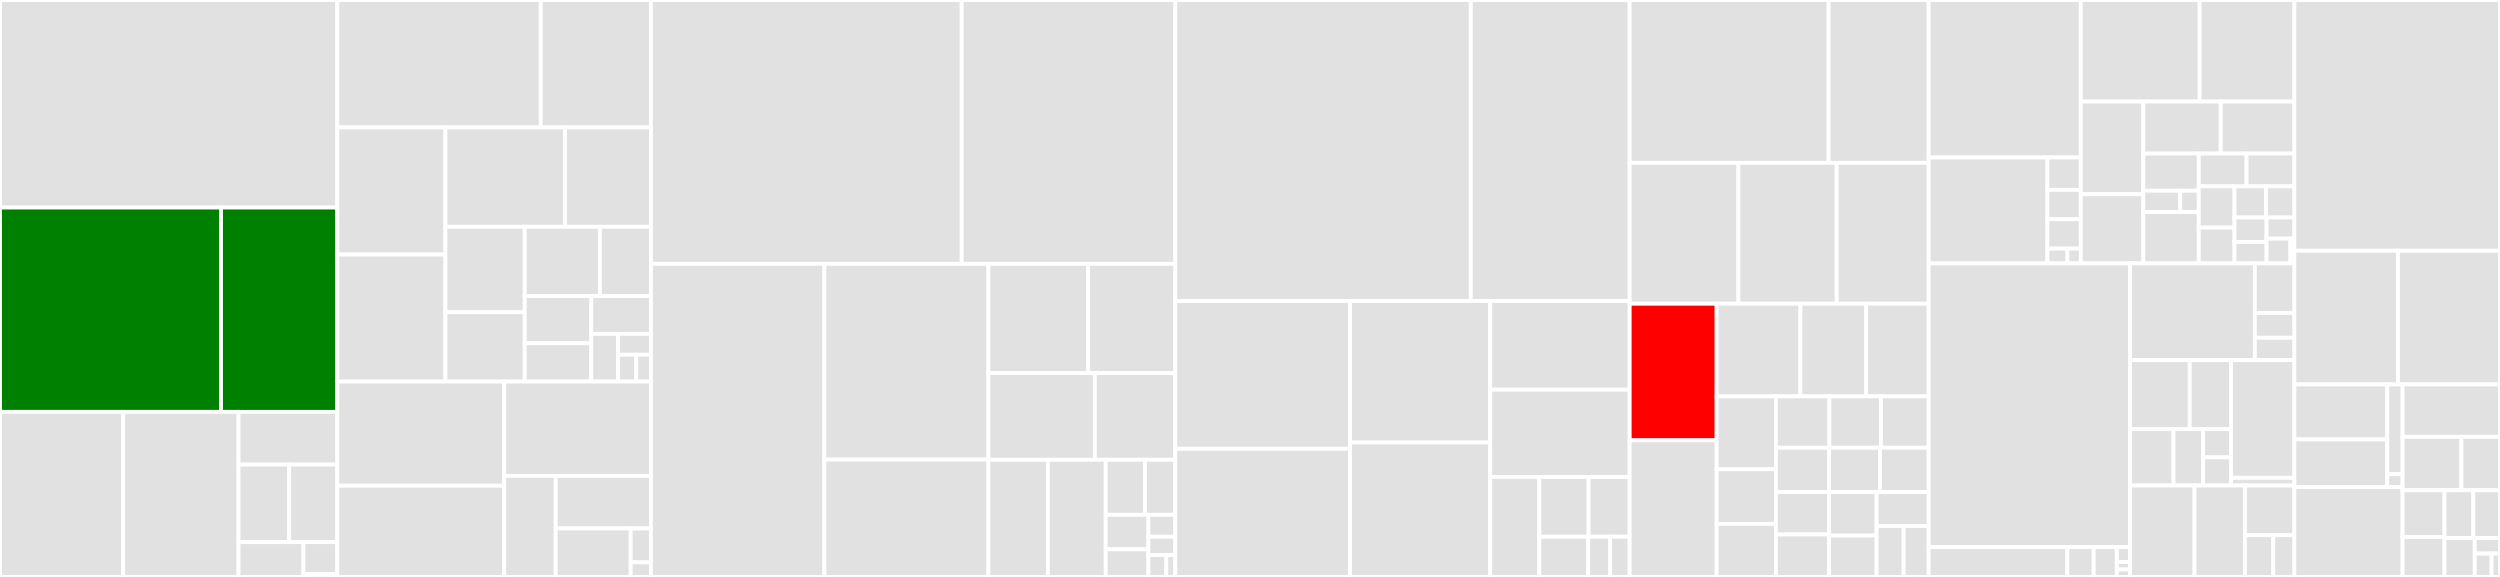 <svg baseProfile="full" width="650" height="150" viewBox="0 0 650 150" version="1.1"
xmlns="http://www.w3.org/2000/svg" xmlns:ev="http://www.w3.org/2001/xml-events"
xmlns:xlink="http://www.w3.org/1999/xlink">

<rect x="0" y="0" width="650" height="150" fill="#333333" stroke="none"/>

<style>rect.s{mask:url(#mask);}</style>
<defs>
  <pattern id="white" width="4" height="4" patternUnits="userSpaceOnUse" patternTransform="rotate(45)">
    <rect width="2" height="2" transform="translate(0,0)" fill="white"></rect>
  </pattern>
  <mask id="mask">
    <rect x="0" y="0" width="100%" height="100%" fill="url(#white)"></rect>
  </mask>
</defs>

<rect x="0" y="0" width="87.699" height="53.961" fill="#e1e1e1" stroke="white" stroke-width="1" class=" tooltipped" data-content="http/src/main/scala/org/broadinstitute/dsde/workbench/leonardo/http/service/LeoAppServiceInterp.scala"><title>http/src/main/scala/org/broadinstitute/dsde/workbench/leonardo/http/service/LeoAppServiceInterp.scala</title></rect>
<rect x="0" y="53.961" width="57.467" height="53.128" fill="green" stroke="white" stroke-width="1" class=" tooltipped" data-content="http/src/main/scala/org/broadinstitute/dsde/workbench/leonardo/http/service/RuntimeServiceInterp.scala"><title>http/src/main/scala/org/broadinstitute/dsde/workbench/leonardo/http/service/RuntimeServiceInterp.scala</title></rect>
<rect x="57.467" y="53.961" width="30.232" height="53.128" fill="green" stroke="white" stroke-width="1" class=" tooltipped" data-content="http/src/main/scala/org/broadinstitute/dsde/workbench/leonardo/http/service/RuntimeV2ServiceInterp.scala"><title>http/src/main/scala/org/broadinstitute/dsde/workbench/leonardo/http/service/RuntimeV2ServiceInterp.scala</title></rect>
<rect x="0" y="107.089" width="32.017" height="42.911" fill="#e1e1e1" stroke="white" stroke-width="1" class=" tooltipped" data-content="http/src/main/scala/org/broadinstitute/dsde/workbench/leonardo/http/service/ProxyService.scala"><title>http/src/main/scala/org/broadinstitute/dsde/workbench/leonardo/http/service/ProxyService.scala</title></rect>
<rect x="32.017" y="107.089" width="30.006" height="42.911" fill="#e1e1e1" stroke="white" stroke-width="1" class=" tooltipped" data-content="http/src/main/scala/org/broadinstitute/dsde/workbench/leonardo/http/service/DiskServiceInterp.scala"><title>http/src/main/scala/org/broadinstitute/dsde/workbench/leonardo/http/service/DiskServiceInterp.scala</title></rect>
<rect x="62.024" y="107.089" width="25.676" height="13.701" fill="#e1e1e1" stroke="white" stroke-width="1" class=" tooltipped" data-content="http/src/main/scala/org/broadinstitute/dsde/workbench/leonardo/http/service/DiskV2ServiceInterp.scala"><title>http/src/main/scala/org/broadinstitute/dsde/workbench/leonardo/http/service/DiskV2ServiceInterp.scala</title></rect>
<rect x="62.024" y="120.789" width="13.167" height="20.163" fill="#e1e1e1" stroke="white" stroke-width="1" class=" tooltipped" data-content="http/src/main/scala/org/broadinstitute/dsde/workbench/leonardo/http/service/AdminServiceInterp.scala"><title>http/src/main/scala/org/broadinstitute/dsde/workbench/leonardo/http/service/AdminServiceInterp.scala</title></rect>
<rect x="75.19" y="120.789" width="12.509" height="20.163" fill="#e1e1e1" stroke="white" stroke-width="1" class=" tooltipped" data-content="http/src/main/scala/org/broadinstitute/dsde/workbench/leonardo/http/service/package.scala"><title>http/src/main/scala/org/broadinstitute/dsde/workbench/leonardo/http/service/package.scala</title></rect>
<rect x="62.024" y="140.952" width="16.873" height="9.048" fill="#e1e1e1" stroke="white" stroke-width="1" class=" tooltipped" data-content="http/src/main/scala/org/broadinstitute/dsde/workbench/leonardo/http/service/StatusService.scala"><title>http/src/main/scala/org/broadinstitute/dsde/workbench/leonardo/http/service/StatusService.scala</title></rect>
<rect x="78.896" y="140.952" width="8.803" height="8.294" fill="#e1e1e1" stroke="white" stroke-width="1" class=" tooltipped" data-content="http/src/main/scala/org/broadinstitute/dsde/workbench/leonardo/http/service/ResourcesServiceInterp.scala"><title>http/src/main/scala/org/broadinstitute/dsde/workbench/leonardo/http/service/ResourcesServiceInterp.scala</title></rect>
<rect x="78.896" y="149.246" width="8.803" height="0.754" fill="#e1e1e1" stroke="white" stroke-width="1" class=" tooltipped" data-content="http/src/main/scala/org/broadinstitute/dsde/workbench/leonardo/http/service/RuntimeService.scala"><title>http/src/main/scala/org/broadinstitute/dsde/workbench/leonardo/http/service/RuntimeService.scala</title></rect>
<rect x="87.699" y="0" width="52.896" height="33.125" fill="#e1e1e1" stroke="white" stroke-width="1" class=" tooltipped" data-content="http/src/main/scala/org/broadinstitute/dsde/workbench/leonardo/http/api/RuntimeRoutes.scala"><title>http/src/main/scala/org/broadinstitute/dsde/workbench/leonardo/http/api/RuntimeRoutes.scala</title></rect>
<rect x="140.596" y="0" width="28.652" height="33.125" fill="#e1e1e1" stroke="white" stroke-width="1" class=" tooltipped" data-content="http/src/main/scala/org/broadinstitute/dsde/workbench/leonardo/http/api/RuntimeV2Routes.scala"><title>http/src/main/scala/org/broadinstitute/dsde/workbench/leonardo/http/api/RuntimeV2Routes.scala</title></rect>
<rect x="87.699" y="33.125" width="28.12" height="33.044" fill="#e1e1e1" stroke="white" stroke-width="1" class=" tooltipped" data-content="http/src/main/scala/org/broadinstitute/dsde/workbench/leonardo/http/api/DiskRoutes.scala"><title>http/src/main/scala/org/broadinstitute/dsde/workbench/leonardo/http/api/DiskRoutes.scala</title></rect>
<rect x="87.699" y="66.169" width="28.12" height="33.044" fill="#e1e1e1" stroke="white" stroke-width="1" class=" tooltipped" data-content="http/src/main/scala/org/broadinstitute/dsde/workbench/leonardo/http/api/AppV2Routes.scala"><title>http/src/main/scala/org/broadinstitute/dsde/workbench/leonardo/http/api/AppV2Routes.scala</title></rect>
<rect x="115.819" y="33.125" width="31.081" height="25.839" fill="#e1e1e1" stroke="white" stroke-width="1" class=" tooltipped" data-content="http/src/main/scala/org/broadinstitute/dsde/workbench/leonardo/http/api/ProxyRoutes.scala"><title>http/src/main/scala/org/broadinstitute/dsde/workbench/leonardo/http/api/ProxyRoutes.scala</title></rect>
<rect x="146.9" y="33.125" width="22.347" height="25.839" fill="#e1e1e1" stroke="white" stroke-width="1" class=" tooltipped" data-content="http/src/main/scala/org/broadinstitute/dsde/workbench/leonardo/http/api/AppRoutes.scala"><title>http/src/main/scala/org/broadinstitute/dsde/workbench/leonardo/http/api/AppRoutes.scala</title></rect>
<rect x="115.819" y="58.964" width="20.613" height="22.217" fill="#e1e1e1" stroke="white" stroke-width="1" class=" tooltipped" data-content="http/src/main/scala/org/broadinstitute/dsde/workbench/leonardo/http/api/HttpRoutes.scala"><title>http/src/main/scala/org/broadinstitute/dsde/workbench/leonardo/http/api/HttpRoutes.scala</title></rect>
<rect x="115.819" y="81.182" width="20.613" height="18.032" fill="#e1e1e1" stroke="white" stroke-width="1" class=" tooltipped" data-content="http/src/main/scala/org/broadinstitute/dsde/workbench/leonardo/http/api/DiskV2Routes.scala"><title>http/src/main/scala/org/broadinstitute/dsde/workbench/leonardo/http/api/DiskV2Routes.scala</title></rect>
<rect x="136.432" y="58.964" width="19.542" height="18.001" fill="#e1e1e1" stroke="white" stroke-width="1" class=" tooltipped" data-content="http/src/main/scala/org/broadinstitute/dsde/workbench/leonardo/http/api/AdminRoutes.scala"><title>http/src/main/scala/org/broadinstitute/dsde/workbench/leonardo/http/api/AdminRoutes.scala</title></rect>
<rect x="155.974" y="58.964" width="13.274" height="18.001" fill="#e1e1e1" stroke="white" stroke-width="1" class=" tooltipped" data-content="http/src/main/scala/org/broadinstitute/dsde/workbench/leonardo/http/api/ResourcesRoutes.scala"><title>http/src/main/scala/org/broadinstitute/dsde/workbench/leonardo/http/api/ResourcesRoutes.scala</title></rect>
<rect x="136.432" y="76.965" width="17.303" height="12.275" fill="#e1e1e1" stroke="white" stroke-width="1" class=" tooltipped" data-content="http/src/main/scala/org/broadinstitute/dsde/workbench/leonardo/http/api/CorsSupport.scala"><title>http/src/main/scala/org/broadinstitute/dsde/workbench/leonardo/http/api/CorsSupport.scala</title></rect>
<rect x="136.432" y="89.24" width="17.303" height="9.973" fill="#e1e1e1" stroke="white" stroke-width="1" class=" tooltipped" data-content="http/src/main/scala/org/broadinstitute/dsde/workbench/leonardo/http/api/package.scala"><title>http/src/main/scala/org/broadinstitute/dsde/workbench/leonardo/http/api/package.scala</title></rect>
<rect x="153.735" y="76.965" width="15.513" height="9.841" fill="#e1e1e1" stroke="white" stroke-width="1" class=" tooltipped" data-content="http/src/main/scala/org/broadinstitute/dsde/workbench/leonardo/http/api/CookieSupport.scala"><title>http/src/main/scala/org/broadinstitute/dsde/workbench/leonardo/http/api/CookieSupport.scala</title></rect>
<rect x="153.735" y="86.806" width="6.954" height="12.408" fill="#e1e1e1" stroke="white" stroke-width="1" class=" tooltipped" data-content="http/src/main/scala/org/broadinstitute/dsde/workbench/leonardo/http/api/StatusRoutes.scala"><title>http/src/main/scala/org/broadinstitute/dsde/workbench/leonardo/http/api/StatusRoutes.scala</title></rect>
<rect x="160.689" y="86.806" width="8.559" height="5.428" fill="#e1e1e1" stroke="white" stroke-width="1" class=" tooltipped" data-content="http/src/main/scala/org/broadinstitute/dsde/workbench/leonardo/http/api/StandardUserInfoDirectives.scala"><title>http/src/main/scala/org/broadinstitute/dsde/workbench/leonardo/http/api/StandardUserInfoDirectives.scala</title></rect>
<rect x="160.689" y="92.234" width="4.755" height="6.979" fill="#e1e1e1" stroke="white" stroke-width="1" class=" tooltipped" data-content="http/src/main/scala/org/broadinstitute/dsde/workbench/leonardo/http/api/LivenessRoutes.scala"><title>http/src/main/scala/org/broadinstitute/dsde/workbench/leonardo/http/api/LivenessRoutes.scala</title></rect>
<rect x="165.444" y="92.234" width="3.804" height="6.979" fill="#e1e1e1" stroke="white" stroke-width="1" class=" tooltipped" data-content="http/src/main/scala/org/broadinstitute/dsde/workbench/leonardo/http/api/RouteValidation.scala"><title>http/src/main/scala/org/broadinstitute/dsde/workbench/leonardo/http/api/RouteValidation.scala</title></rect>
<rect x="87.699" y="99.213" width="43.388" height="27.076" fill="#e1e1e1" stroke="white" stroke-width="1" class=" tooltipped" data-content="http/src/main/scala/org/broadinstitute/dsde/workbench/leonardo/http/GcpDependenciesBuilder.scala"><title>http/src/main/scala/org/broadinstitute/dsde/workbench/leonardo/http/GcpDependenciesBuilder.scala</title></rect>
<rect x="87.699" y="126.289" width="43.388" height="23.711" fill="#e1e1e1" stroke="white" stroke-width="1" class=" tooltipped" data-content="http/src/main/scala/org/broadinstitute/dsde/workbench/leonardo/http/BaselineDependenciesBuilder.scala"><title>http/src/main/scala/org/broadinstitute/dsde/workbench/leonardo/http/BaselineDependenciesBuilder.scala</title></rect>
<rect x="131.087" y="99.213" width="38.161" height="24.524" fill="#e1e1e1" stroke="white" stroke-width="1" class=" tooltipped" data-content="http/src/main/scala/org/broadinstitute/dsde/workbench/leonardo/http/AppDependenciesBuilder.scala"><title>http/src/main/scala/org/broadinstitute/dsde/workbench/leonardo/http/AppDependenciesBuilder.scala</title></rect>
<rect x="131.087" y="123.737" width="13.394" height="26.263" fill="#e1e1e1" stroke="white" stroke-width="1" class=" tooltipped" data-content="http/src/main/scala/org/broadinstitute/dsde/workbench/leonardo/http/Boot.scala"><title>http/src/main/scala/org/broadinstitute/dsde/workbench/leonardo/http/Boot.scala</title></rect>
<rect x="144.481" y="123.737" width="24.766" height="13.667" fill="#e1e1e1" stroke="white" stroke-width="1" class=" tooltipped" data-content="http/src/main/scala/org/broadinstitute/dsde/workbench/leonardo/http/package.scala"><title>http/src/main/scala/org/broadinstitute/dsde/workbench/leonardo/http/package.scala</title></rect>
<rect x="144.481" y="137.404" width="19.497" height="12.596" fill="#e1e1e1" stroke="white" stroke-width="1" class=" tooltipped" data-content="http/src/main/scala/org/broadinstitute/dsde/workbench/leonardo/http/AzureDependenciesBuilder.scala"><title>http/src/main/scala/org/broadinstitute/dsde/workbench/leonardo/http/AzureDependenciesBuilder.scala</title></rect>
<rect x="163.978" y="137.404" width="5.269" height="8.817" fill="#e1e1e1" stroke="white" stroke-width="1" class=" tooltipped" data-content="http/src/main/scala/org/broadinstitute/dsde/workbench/leonardo/http/SslContextReader.scala"><title>http/src/main/scala/org/broadinstitute/dsde/workbench/leonardo/http/SslContextReader.scala</title></rect>
<rect x="163.978" y="146.221" width="5.269" height="3.779" fill="#e1e1e1" stroke="white" stroke-width="1" class=" tooltipped" data-content="http/src/main/scala/org/broadinstitute/dsde/workbench/leonardo/http/ConfigReader.scala"><title>http/src/main/scala/org/broadinstitute/dsde/workbench/leonardo/http/ConfigReader.scala</title></rect>
<rect x="169.248" y="0" width="80.79" height="68.598" fill="#e1e1e1" stroke="white" stroke-width="1" class=" tooltipped" data-content="http/src/main/scala/org/broadinstitute/dsde/workbench/leonardo/util/GKEInterpreter.scala"><title>http/src/main/scala/org/broadinstitute/dsde/workbench/leonardo/util/GKEInterpreter.scala</title></rect>
<rect x="250.038" y="0" width="55.537" height="68.598" fill="#e1e1e1" stroke="white" stroke-width="1" class=" tooltipped" data-content="http/src/main/scala/org/broadinstitute/dsde/workbench/leonardo/util/AzurePubsubHandler.scala"><title>http/src/main/scala/org/broadinstitute/dsde/workbench/leonardo/util/AzurePubsubHandler.scala</title></rect>
<rect x="169.248" y="68.598" width="45.089" height="81.402" fill="#e1e1e1" stroke="white" stroke-width="1" class=" tooltipped" data-content="http/src/main/scala/org/broadinstitute/dsde/workbench/leonardo/util/AKSInterpreter.scala"><title>http/src/main/scala/org/broadinstitute/dsde/workbench/leonardo/util/AKSInterpreter.scala</title></rect>
<rect x="214.337" y="68.598" width="42.643" height="50.896" fill="#e1e1e1" stroke="white" stroke-width="1" class=" tooltipped" data-content="http/src/main/scala/org/broadinstitute/dsde/workbench/leonardo/util/DataprocInterpreter.scala"><title>http/src/main/scala/org/broadinstitute/dsde/workbench/leonardo/util/DataprocInterpreter.scala</title></rect>
<rect x="214.337" y="119.494" width="42.643" height="30.506" fill="#e1e1e1" stroke="white" stroke-width="1" class=" tooltipped" data-content="http/src/main/scala/org/broadinstitute/dsde/workbench/leonardo/util/GceInterpreter.scala"><title>http/src/main/scala/org/broadinstitute/dsde/workbench/leonardo/util/GceInterpreter.scala</title></rect>
<rect x="256.98" y="68.598" width="25.933" height="28.409" fill="#e1e1e1" stroke="white" stroke-width="1" class=" tooltipped" data-content="http/src/main/scala/org/broadinstitute/dsde/workbench/leonardo/util/BaseRuntimeInterpreter.scala"><title>http/src/main/scala/org/broadinstitute/dsde/workbench/leonardo/util/BaseRuntimeInterpreter.scala</title></rect>
<rect x="282.913" y="68.598" width="22.662" height="28.409" fill="#e1e1e1" stroke="white" stroke-width="1" class=" tooltipped" data-content="http/src/main/scala/org/broadinstitute/dsde/workbench/leonardo/util/RuntimeTemplateValues.scala"><title>http/src/main/scala/org/broadinstitute/dsde/workbench/leonardo/util/RuntimeTemplateValues.scala</title></rect>
<rect x="256.98" y="97.007" width="27.685" height="22.536" fill="#e1e1e1" stroke="white" stroke-width="1" class=" tooltipped" data-content="http/src/main/scala/org/broadinstitute/dsde/workbench/leonardo/util/BucketHelper.scala"><title>http/src/main/scala/org/broadinstitute/dsde/workbench/leonardo/util/BucketHelper.scala</title></rect>
<rect x="284.665" y="97.007" width="20.911" height="22.536" fill="#e1e1e1" stroke="white" stroke-width="1" class=" tooltipped" data-content="http/src/main/scala/org/broadinstitute/dsde/workbench/leonardo/util/BuildHelmChartValues.scala"><title>http/src/main/scala/org/broadinstitute/dsde/workbench/leonardo/util/BuildHelmChartValues.scala</title></rect>
<rect x="256.98" y="119.542" width="15.472" height="30.458" fill="#e1e1e1" stroke="white" stroke-width="1" class=" tooltipped" data-content="http/src/main/scala/org/broadinstitute/dsde/workbench/leonardo/util/KubernetesInterpreter.scala"><title>http/src/main/scala/org/broadinstitute/dsde/workbench/leonardo/util/KubernetesInterpreter.scala</title></rect>
<rect x="272.452" y="119.542" width="15.036" height="30.458" fill="#e1e1e1" stroke="white" stroke-width="1" class=" tooltipped" data-content="http/src/main/scala/org/broadinstitute/dsde/workbench/leonardo/util/VPCInterpreter.scala"><title>http/src/main/scala/org/broadinstitute/dsde/workbench/leonardo/util/VPCInterpreter.scala</title></rect>
<rect x="287.488" y="119.542" width="10.203" height="14.311" fill="#e1e1e1" stroke="white" stroke-width="1" class=" tooltipped" data-content="http/src/main/scala/org/broadinstitute/dsde/workbench/leonardo/util/RuntimeAlgebra.scala"><title>http/src/main/scala/org/broadinstitute/dsde/workbench/leonardo/util/RuntimeAlgebra.scala</title></rect>
<rect x="297.691" y="119.542" width="7.884" height="14.311" fill="#e1e1e1" stroke="white" stroke-width="1" class=" tooltipped" data-content="http/src/main/scala/org/broadinstitute/dsde/workbench/leonardo/util/AzurePubsubHandlerAlgebra.scala"><title>http/src/main/scala/org/broadinstitute/dsde/workbench/leonardo/util/AzurePubsubHandlerAlgebra.scala</title></rect>
<rect x="287.488" y="133.854" width="11.099" height="8.97" fill="#e1e1e1" stroke="white" stroke-width="1" class=" tooltipped" data-content="http/src/main/scala/org/broadinstitute/dsde/workbench/leonardo/util/TemplateHelper.scala"><title>http/src/main/scala/org/broadinstitute/dsde/workbench/leonardo/util/TemplateHelper.scala</title></rect>
<rect x="287.488" y="142.824" width="11.099" height="7.176" fill="#e1e1e1" stroke="white" stroke-width="1" class=" tooltipped" data-content="http/src/main/scala/org/broadinstitute/dsde/workbench/leonardo/util/CacheMetrics.scala"><title>http/src/main/scala/org/broadinstitute/dsde/workbench/leonardo/util/CacheMetrics.scala</title></rect>
<rect x="298.587" y="133.854" width="6.988" height="5.699" fill="#e1e1e1" stroke="white" stroke-width="1" class=" tooltipped" data-content="http/src/main/scala/org/broadinstitute/dsde/workbench/leonardo/util/ServicesRegistry.scala"><title>http/src/main/scala/org/broadinstitute/dsde/workbench/leonardo/util/ServicesRegistry.scala</title></rect>
<rect x="298.587" y="139.552" width="6.988" height="4.749" fill="#e1e1e1" stroke="white" stroke-width="1" class=" tooltipped" data-content="http/src/main/scala/org/broadinstitute/dsde/workbench/leonardo/util/GKEAlgebra.scala"><title>http/src/main/scala/org/broadinstitute/dsde/workbench/leonardo/util/GKEAlgebra.scala</title></rect>
<rect x="298.587" y="144.301" width="4.659" height="5.699" fill="#e1e1e1" stroke="white" stroke-width="1" class=" tooltipped" data-content="http/src/main/scala/org/broadinstitute/dsde/workbench/leonardo/util/RuntimeInstances.scala"><title>http/src/main/scala/org/broadinstitute/dsde/workbench/leonardo/util/RuntimeInstances.scala</title></rect>
<rect x="303.246" y="144.301" width="2.329" height="5.699" fill="#e1e1e1" stroke="white" stroke-width="1" class=" tooltipped" data-content="http/src/main/scala/org/broadinstitute/dsde/workbench/leonardo/util/WithSpanFilter.scala"><title>http/src/main/scala/org/broadinstitute/dsde/workbench/leonardo/util/WithSpanFilter.scala</title></rect>
<rect x="305.575" y="0" width="76.839" height="78.258" fill="#e1e1e1" stroke="white" stroke-width="1" class=" tooltipped" data-content="http/src/main/scala/org/broadinstitute/dsde/workbench/leonardo/monitor/LeoPubsubMessageSubscriber.scala"><title>http/src/main/scala/org/broadinstitute/dsde/workbench/leonardo/monitor/LeoPubsubMessageSubscriber.scala</title></rect>
<rect x="382.414" y="0" width="41.303" height="78.258" fill="#e1e1e1" stroke="white" stroke-width="1" class=" tooltipped" data-content="http/src/main/scala/org/broadinstitute/dsde/workbench/leonardo/monitor/leoPubsubMessageSubscriberModels.scala"><title>http/src/main/scala/org/broadinstitute/dsde/workbench/leonardo/monitor/leoPubsubMessageSubscriberModels.scala</title></rect>
<rect x="305.575" y="78.258" width="45.425" height="38.428" fill="#e1e1e1" stroke="white" stroke-width="1" class=" tooltipped" data-content="http/src/main/scala/org/broadinstitute/dsde/workbench/leonardo/monitor/BaseCloudServiceRuntimeMonitor.scala"><title>http/src/main/scala/org/broadinstitute/dsde/workbench/leonardo/monitor/BaseCloudServiceRuntimeMonitor.scala</title></rect>
<rect x="305.575" y="116.686" width="45.425" height="33.314" fill="#e1e1e1" stroke="white" stroke-width="1" class=" tooltipped" data-content="http/src/main/scala/org/broadinstitute/dsde/workbench/leonardo/monitor/LeoMetricsMonitor.scala"><title>http/src/main/scala/org/broadinstitute/dsde/workbench/leonardo/monitor/LeoMetricsMonitor.scala</title></rect>
<rect x="351" y="78.258" width="36.451" height="36.781" fill="#e1e1e1" stroke="white" stroke-width="1" class=" tooltipped" data-content="http/src/main/scala/org/broadinstitute/dsde/workbench/leonardo/monitor/MonitorAtBoot.scala"><title>http/src/main/scala/org/broadinstitute/dsde/workbench/leonardo/monitor/MonitorAtBoot.scala</title></rect>
<rect x="351" y="115.04" width="36.451" height="34.96" fill="#e1e1e1" stroke="white" stroke-width="1" class=" tooltipped" data-content="http/src/main/scala/org/broadinstitute/dsde/workbench/leonardo/monitor/DataprocRuntimeMonitor.scala"><title>http/src/main/scala/org/broadinstitute/dsde/workbench/leonardo/monitor/DataprocRuntimeMonitor.scala</title></rect>
<rect x="387.451" y="78.258" width="36.266" height="23.06" fill="#e1e1e1" stroke="white" stroke-width="1" class=" tooltipped" data-content="http/src/main/scala/org/broadinstitute/dsde/workbench/leonardo/monitor/GceRuntimeMonitor.scala"><title>http/src/main/scala/org/broadinstitute/dsde/workbench/leonardo/monitor/GceRuntimeMonitor.scala</title></rect>
<rect x="387.451" y="101.318" width="36.266" height="22.694" fill="#e1e1e1" stroke="white" stroke-width="1" class=" tooltipped" data-content="http/src/main/scala/org/broadinstitute/dsde/workbench/leonardo/monitor/NonLeoMessageSubscriber.scala"><title>http/src/main/scala/org/broadinstitute/dsde/workbench/leonardo/monitor/NonLeoMessageSubscriber.scala</title></rect>
<rect x="387.451" y="124.012" width="12.77" height="25.988" fill="#e1e1e1" stroke="white" stroke-width="1" class=" tooltipped" data-content="http/src/main/scala/org/broadinstitute/dsde/workbench/leonardo/monitor/RuntimeMonitor.scala"><title>http/src/main/scala/org/broadinstitute/dsde/workbench/leonardo/monitor/RuntimeMonitor.scala</title></rect>
<rect x="400.221" y="124.012" width="12.816" height="15.536" fill="#e1e1e1" stroke="white" stroke-width="1" class=" tooltipped" data-content="http/src/main/scala/org/broadinstitute/dsde/workbench/leonardo/monitor/DateAccessedUpdater.scala"><title>http/src/main/scala/org/broadinstitute/dsde/workbench/leonardo/monitor/DateAccessedUpdater.scala</title></rect>
<rect x="413.037" y="124.012" width="10.68" height="15.536" fill="#e1e1e1" stroke="white" stroke-width="1" class=" tooltipped" data-content="http/src/main/scala/org/broadinstitute/dsde/workbench/leonardo/monitor/AutoDeleteAppMonitor.scala"><title>http/src/main/scala/org/broadinstitute/dsde/workbench/leonardo/monitor/AutoDeleteAppMonitor.scala</title></rect>
<rect x="400.221" y="139.548" width="12.701" height="10.452" fill="#e1e1e1" stroke="white" stroke-width="1" class=" tooltipped" data-content="http/src/main/scala/org/broadinstitute/dsde/workbench/leonardo/monitor/AutopauseMonitor.scala"><title>http/src/main/scala/org/broadinstitute/dsde/workbench/leonardo/monitor/AutopauseMonitor.scala</title></rect>
<rect x="412.921" y="139.548" width="5.715" height="10.452" fill="#e1e1e1" stroke="white" stroke-width="1" class=" tooltipped" data-content="http/src/main/scala/org/broadinstitute/dsde/workbench/leonardo/monitor/CloudServiceRuntimeMonitor.scala"><title>http/src/main/scala/org/broadinstitute/dsde/workbench/leonardo/monitor/CloudServiceRuntimeMonitor.scala</title></rect>
<rect x="418.637" y="139.548" width="5.08" height="10.452" fill="#e1e1e1" stroke="white" stroke-width="1" class=" tooltipped" data-content="http/src/main/scala/org/broadinstitute/dsde/workbench/leonardo/monitor/BackgroundProcess.scala"><title>http/src/main/scala/org/broadinstitute/dsde/workbench/leonardo/monitor/BackgroundProcess.scala</title></rect>
<rect x="423.717" y="0" width="51.724" height="42.345" fill="#e1e1e1" stroke="white" stroke-width="1" class=" tooltipped" data-content="http/src/main/scala/org/broadinstitute/dsde/workbench/leonardo/db/ClusterComponent.scala"><title>http/src/main/scala/org/broadinstitute/dsde/workbench/leonardo/db/ClusterComponent.scala</title></rect>
<rect x="475.441" y="0" width="26.019" height="42.345" fill="#e1e1e1" stroke="white" stroke-width="1" class=" tooltipped" data-content="http/src/main/scala/org/broadinstitute/dsde/workbench/leonardo/db/AppComponent.scala"><title>http/src/main/scala/org/broadinstitute/dsde/workbench/leonardo/db/AppComponent.scala</title></rect>
<rect x="423.717" y="42.345" width="28.27" height="36.625" fill="#e1e1e1" stroke="white" stroke-width="1" class=" tooltipped" data-content="http/src/main/scala/org/broadinstitute/dsde/workbench/leonardo/db/PersistentDiskComponent.scala"><title>http/src/main/scala/org/broadinstitute/dsde/workbench/leonardo/db/PersistentDiskComponent.scala</title></rect>
<rect x="451.987" y="42.345" width="25.552" height="36.625" fill="#e1e1e1" stroke="white" stroke-width="1" class=" tooltipped" data-content="http/src/main/scala/org/broadinstitute/dsde/workbench/leonardo/db/RuntimeConfigTable.scala"><title>http/src/main/scala/org/broadinstitute/dsde/workbench/leonardo/db/RuntimeConfigTable.scala</title></rect>
<rect x="477.539" y="42.345" width="23.921" height="36.625" fill="#e1e1e1" stroke="white" stroke-width="1" class=" tooltipped" data-content="http/src/main/scala/org/broadinstitute/dsde/workbench/leonardo/db/LeoProfile.scala"><title>http/src/main/scala/org/broadinstitute/dsde/workbench/leonardo/db/LeoProfile.scala</title></rect>
<rect x="423.717" y="78.97" width="22.613" height="35.515" fill="red" stroke="white" stroke-width="1" class=" tooltipped" data-content="http/src/main/scala/org/broadinstitute/dsde/workbench/leonardo/db/RuntimeServiceDbQueries.scala"><title>http/src/main/scala/org/broadinstitute/dsde/workbench/leonardo/db/RuntimeServiceDbQueries.scala</title></rect>
<rect x="423.717" y="114.485" width="22.613" height="35.515" fill="#e1e1e1" stroke="white" stroke-width="1" class=" tooltipped" data-content="http/src/main/scala/org/broadinstitute/dsde/workbench/leonardo/db/KubernetesClusterComponent.scala"><title>http/src/main/scala/org/broadinstitute/dsde/workbench/leonardo/db/KubernetesClusterComponent.scala</title></rect>
<rect x="446.33" y="78.97" width="21.777" height="24.078" fill="#e1e1e1" stroke="white" stroke-width="1" class=" tooltipped" data-content="http/src/main/scala/org/broadinstitute/dsde/workbench/leonardo/db/NodepoolComponent.scala"><title>http/src/main/scala/org/broadinstitute/dsde/workbench/leonardo/db/NodepoolComponent.scala</title></rect>
<rect x="468.106" y="78.97" width="17.09" height="24.078" fill="#e1e1e1" stroke="white" stroke-width="1" class=" tooltipped" data-content="http/src/main/scala/org/broadinstitute/dsde/workbench/leonardo/db/KubernetesServiceDbQueries.scala"><title>http/src/main/scala/org/broadinstitute/dsde/workbench/leonardo/db/KubernetesServiceDbQueries.scala</title></rect>
<rect x="485.197" y="78.97" width="16.264" height="24.078" fill="#e1e1e1" stroke="white" stroke-width="1" class=" tooltipped" data-content="http/src/main/scala/org/broadinstitute/dsde/workbench/leonardo/db/InstanceComponent.scala"><title>http/src/main/scala/org/broadinstitute/dsde/workbench/leonardo/db/InstanceComponent.scala</title></rect>
<rect x="446.33" y="103.048" width="15.408" height="18.953" fill="#e1e1e1" stroke="white" stroke-width="1" class=" tooltipped" data-content="http/src/main/scala/org/broadinstitute/dsde/workbench/leonardo/db/DbReference.scala"><title>http/src/main/scala/org/broadinstitute/dsde/workbench/leonardo/db/DbReference.scala</title></rect>
<rect x="446.33" y="122.001" width="15.408" height="14.215" fill="#e1e1e1" stroke="white" stroke-width="1" class=" tooltipped" data-content="http/src/main/scala/org/broadinstitute/dsde/workbench/leonardo/db/ClusterImageComponent.scala"><title>http/src/main/scala/org/broadinstitute/dsde/workbench/leonardo/db/ClusterImageComponent.scala</title></rect>
<rect x="446.33" y="136.216" width="15.408" height="13.784" fill="#e1e1e1" stroke="white" stroke-width="1" class=" tooltipped" data-content="http/src/main/scala/org/broadinstitute/dsde/workbench/leonardo/db/AppErrorComponent.scala"><title>http/src/main/scala/org/broadinstitute/dsde/workbench/leonardo/db/AppErrorComponent.scala</title></rect>
<rect x="461.738" y="103.048" width="13.903" height="13.367" fill="#e1e1e1" stroke="white" stroke-width="1" class=" tooltipped" data-content="http/src/main/scala/org/broadinstitute/dsde/workbench/leonardo/db/AppUsageComponent.scala"><title>http/src/main/scala/org/broadinstitute/dsde/workbench/leonardo/db/AppUsageComponent.scala</title></rect>
<rect x="475.641" y="103.048" width="13.406" height="13.367" fill="#e1e1e1" stroke="white" stroke-width="1" class=" tooltipped" data-content="http/src/main/scala/org/broadinstitute/dsde/workbench/leonardo/db/ExtensionComponent.scala"><title>http/src/main/scala/org/broadinstitute/dsde/workbench/leonardo/db/ExtensionComponent.scala</title></rect>
<rect x="489.047" y="103.048" width="12.413" height="13.367" fill="#e1e1e1" stroke="white" stroke-width="1" class=" tooltipped" data-content="http/src/main/scala/org/broadinstitute/dsde/workbench/leonardo/db/DBIOInstances.scala"><title>http/src/main/scala/org/broadinstitute/dsde/workbench/leonardo/db/DBIOInstances.scala</title></rect>
<rect x="461.738" y="116.415" width="13.834" height="11.515" fill="#e1e1e1" stroke="white" stroke-width="1" class=" tooltipped" data-content="http/src/main/scala/org/broadinstitute/dsde/workbench/leonardo/db/DiskServiceDbQueries.scala"><title>http/src/main/scala/org/broadinstitute/dsde/workbench/leonardo/db/DiskServiceDbQueries.scala</title></rect>
<rect x="461.738" y="127.93" width="13.834" height="11.035" fill="#e1e1e1" stroke="white" stroke-width="1" class=" tooltipped" data-content="http/src/main/scala/org/broadinstitute/dsde/workbench/leonardo/db/RuntimeControlledResourceComponent.scala"><title>http/src/main/scala/org/broadinstitute/dsde/workbench/leonardo/db/RuntimeControlledResourceComponent.scala</title></rect>
<rect x="461.738" y="138.965" width="13.834" height="11.035" fill="#e1e1e1" stroke="white" stroke-width="1" class=" tooltipped" data-content="http/src/main/scala/org/broadinstitute/dsde/workbench/leonardo/db/ClusterErrorComponent.scala"><title>http/src/main/scala/org/broadinstitute/dsde/workbench/leonardo/db/ClusterErrorComponent.scala</title></rect>
<rect x="475.572" y="116.415" width="13.232" height="11.537" fill="#e1e1e1" stroke="white" stroke-width="1" class=" tooltipped" data-content="http/src/main/scala/org/broadinstitute/dsde/workbench/leonardo/db/UpdateAppLogComponent.scala"><title>http/src/main/scala/org/broadinstitute/dsde/workbench/leonardo/db/UpdateAppLogComponent.scala</title></rect>
<rect x="488.804" y="116.415" width="12.657" height="11.537" fill="#e1e1e1" stroke="white" stroke-width="1" class=" tooltipped" data-content="http/src/main/scala/org/broadinstitute/dsde/workbench/leonardo/db/AppControlledResourceComponent.scala"><title>http/src/main/scala/org/broadinstitute/dsde/workbench/leonardo/db/AppControlledResourceComponent.scala</title></rect>
<rect x="475.572" y="127.952" width="12.342" height="11.293" fill="#e1e1e1" stroke="white" stroke-width="1" class=" tooltipped" data-content="http/src/main/scala/org/broadinstitute/dsde/workbench/leonardo/db/LabelComponent.scala"><title>http/src/main/scala/org/broadinstitute/dsde/workbench/leonardo/db/LabelComponent.scala</title></rect>
<rect x="475.572" y="139.245" width="12.342" height="10.755" fill="#e1e1e1" stroke="white" stroke-width="1" class=" tooltipped" data-content="http/src/main/scala/org/broadinstitute/dsde/workbench/leonardo/db/RuntimeConfigQueries.scala"><title>http/src/main/scala/org/broadinstitute/dsde/workbench/leonardo/db/RuntimeConfigQueries.scala</title></rect>
<rect x="487.914" y="127.952" width="13.546" height="8.819" fill="#e1e1e1" stroke="white" stroke-width="1" class=" tooltipped" data-content="http/src/main/scala/org/broadinstitute/dsde/workbench/leonardo/db/ScopeComponent.scala"><title>http/src/main/scala/org/broadinstitute/dsde/workbench/leonardo/db/ScopeComponent.scala</title></rect>
<rect x="487.914" y="136.771" width="7.024" height="13.229" fill="#e1e1e1" stroke="white" stroke-width="1" class=" tooltipped" data-content="http/src/main/scala/org/broadinstitute/dsde/workbench/leonardo/db/ServiceComponent.scala"><title>http/src/main/scala/org/broadinstitute/dsde/workbench/leonardo/db/ServiceComponent.scala</title></rect>
<rect x="494.938" y="136.771" width="6.522" height="13.229" fill="#e1e1e1" stroke="white" stroke-width="1" class=" tooltipped" data-content="http/src/main/scala/org/broadinstitute/dsde/workbench/leonardo/db/PatchComponent.scala"><title>http/src/main/scala/org/broadinstitute/dsde/workbench/leonardo/db/PatchComponent.scala</title></rect>
<rect x="501.46" y="0" width="39.548" height="40.95" fill="#e1e1e1" stroke="white" stroke-width="1" class=" tooltipped" data-content="http/src/main/scala/org/broadinstitute/dsde/workbench/leonardo/dao/HttpSamDAO.scala"><title>http/src/main/scala/org/broadinstitute/dsde/workbench/leonardo/dao/HttpSamDAO.scala</title></rect>
<rect x="501.46" y="40.95" width="30.866" height="27.524" fill="#e1e1e1" stroke="white" stroke-width="1" class=" tooltipped" data-content="http/src/main/scala/org/broadinstitute/dsde/workbench/leonardo/dao/sam/SamServiceInterp.scala"><title>http/src/main/scala/org/broadinstitute/dsde/workbench/leonardo/dao/sam/SamServiceInterp.scala</title></rect>
<rect x="532.327" y="40.95" width="8.681" height="8.41" fill="#e1e1e1" stroke="white" stroke-width="1" class=" tooltipped" data-content="http/src/main/scala/org/broadinstitute/dsde/workbench/leonardo/dao/sam/SamException.scala"><title>http/src/main/scala/org/broadinstitute/dsde/workbench/leonardo/dao/sam/SamException.scala</title></rect>
<rect x="532.327" y="49.36" width="8.681" height="7.645" fill="#e1e1e1" stroke="white" stroke-width="1" class=" tooltipped" data-content="http/src/main/scala/org/broadinstitute/dsde/workbench/leonardo/dao/sam/SamRetry.scala"><title>http/src/main/scala/org/broadinstitute/dsde/workbench/leonardo/dao/sam/SamRetry.scala</title></rect>
<rect x="532.327" y="57.005" width="8.681" height="7.645" fill="#e1e1e1" stroke="white" stroke-width="1" class=" tooltipped" data-content="http/src/main/scala/org/broadinstitute/dsde/workbench/leonardo/dao/sam/SamApiClientProvider.scala"><title>http/src/main/scala/org/broadinstitute/dsde/workbench/leonardo/dao/sam/SamApiClientProvider.scala</title></rect>
<rect x="532.327" y="64.651" width="5.209" height="3.823" fill="#e1e1e1" stroke="white" stroke-width="1" class=" tooltipped" data-content="http/src/main/scala/org/broadinstitute/dsde/workbench/leonardo/dao/sam/SamUtils.scala"><title>http/src/main/scala/org/broadinstitute/dsde/workbench/leonardo/dao/sam/SamUtils.scala</title></rect>
<rect x="537.535" y="64.651" width="3.472" height="3.823" fill="#e1e1e1" stroke="white" stroke-width="1" class=" tooltipped" data-content="http/src/main/scala/org/broadinstitute/dsde/workbench/leonardo/dao/sam/SamService.scala"><title>http/src/main/scala/org/broadinstitute/dsde/workbench/leonardo/dao/sam/SamService.scala</title></rect>
<rect x="541.008" y="0" width="30.912" height="26.41" fill="#e1e1e1" stroke="white" stroke-width="1" class=" tooltipped" data-content="http/src/main/scala/org/broadinstitute/dsde/workbench/leonardo/dao/HttpWsmDao.scala"><title>http/src/main/scala/org/broadinstitute/dsde/workbench/leonardo/dao/HttpWsmDao.scala</title></rect>
<rect x="571.92" y="0" width="24.629" height="26.41" fill="#e1e1e1" stroke="white" stroke-width="1" class=" tooltipped" data-content="http/src/main/scala/org/broadinstitute/dsde/workbench/leonardo/dao/HttpDockerDAO.scala"><title>http/src/main/scala/org/broadinstitute/dsde/workbench/leonardo/dao/HttpDockerDAO.scala</title></rect>
<rect x="541.008" y="26.41" width="16.252" height="24.095" fill="#e1e1e1" stroke="white" stroke-width="1" class=" tooltipped" data-content="http/src/main/scala/org/broadinstitute/dsde/workbench/leonardo/dao/WsmApiClientProvider.scala"><title>http/src/main/scala/org/broadinstitute/dsde/workbench/leonardo/dao/WsmApiClientProvider.scala</title></rect>
<rect x="541.008" y="50.505" width="16.252" height="17.969" fill="#e1e1e1" stroke="white" stroke-width="1" class=" tooltipped" data-content="http/src/main/scala/org/broadinstitute/dsde/workbench/leonardo/dao/WsmDao.scala"><title>http/src/main/scala/org/broadinstitute/dsde/workbench/leonardo/dao/WsmDao.scala</title></rect>
<rect x="557.26" y="26.41" width="20.136" height="13.515" fill="#e1e1e1" stroke="white" stroke-width="1" class=" tooltipped" data-content="http/src/main/scala/org/broadinstitute/dsde/workbench/leonardo/dao/HttpAppDescriptorDAO.scala"><title>http/src/main/scala/org/broadinstitute/dsde/workbench/leonardo/dao/HttpAppDescriptorDAO.scala</title></rect>
<rect x="577.395" y="26.41" width="19.153" height="13.515" fill="#e1e1e1" stroke="white" stroke-width="1" class=" tooltipped" data-content="http/src/main/scala/org/broadinstitute/dsde/workbench/leonardo/dao/HttpJupyterDAO.scala"><title>http/src/main/scala/org/broadinstitute/dsde/workbench/leonardo/dao/HttpJupyterDAO.scala</title></rect>
<rect x="557.26" y="39.924" width="14.414" height="9.67" fill="#e1e1e1" stroke="white" stroke-width="1" class=" tooltipped" data-content="http/src/main/scala/org/broadinstitute/dsde/workbench/leonardo/dao/google/package.scala"><title>http/src/main/scala/org/broadinstitute/dsde/workbench/leonardo/dao/google/package.scala</title></rect>
<rect x="557.26" y="49.594" width="9.609" height="5.526" fill="#e1e1e1" stroke="white" stroke-width="1" class=" tooltipped" data-content="http/src/main/scala/org/broadinstitute/dsde/workbench/leonardo/dao/google/GoogleOAuth2Interpreter.scala"><title>http/src/main/scala/org/broadinstitute/dsde/workbench/leonardo/dao/google/GoogleOAuth2Interpreter.scala</title></rect>
<rect x="566.869" y="49.594" width="4.805" height="5.526" fill="#e1e1e1" stroke="white" stroke-width="1" class=" tooltipped" data-content="http/src/main/scala/org/broadinstitute/dsde/workbench/leonardo/dao/google/GoogleOAuth2Service.scala"><title>http/src/main/scala/org/broadinstitute/dsde/workbench/leonardo/dao/google/GoogleOAuth2Service.scala</title></rect>
<rect x="557.26" y="55.12" width="14.414" height="13.354" fill="#e1e1e1" stroke="white" stroke-width="1" class=" tooltipped" data-content="http/src/main/scala/org/broadinstitute/dsde/workbench/leonardo/dao/HttpWelderDAO.scala"><title>http/src/main/scala/org/broadinstitute/dsde/workbench/leonardo/dao/HttpWelderDAO.scala</title></rect>
<rect x="571.673" y="39.924" width="12.438" height="8.538" fill="#e1e1e1" stroke="white" stroke-width="1" class=" tooltipped" data-content="http/src/main/scala/org/broadinstitute/dsde/workbench/leonardo/dao/HttpWdsDAO.scala"><title>http/src/main/scala/org/broadinstitute/dsde/workbench/leonardo/dao/HttpWdsDAO.scala</title></rect>
<rect x="584.111" y="39.924" width="12.438" height="8.538" fill="#e1e1e1" stroke="white" stroke-width="1" class=" tooltipped" data-content="http/src/main/scala/org/broadinstitute/dsde/workbench/leonardo/dao/HttpCbasDAO.scala"><title>http/src/main/scala/org/broadinstitute/dsde/workbench/leonardo/dao/HttpCbasDAO.scala</title></rect>
<rect x="571.673" y="48.462" width="9.287" height="10.72" fill="#e1e1e1" stroke="white" stroke-width="1" class=" tooltipped" data-content="http/src/main/scala/org/broadinstitute/dsde/workbench/leonardo/dao/HttpCromwellDAO.scala"><title>http/src/main/scala/org/broadinstitute/dsde/workbench/leonardo/dao/HttpCromwellDAO.scala</title></rect>
<rect x="571.673" y="59.183" width="9.287" height="9.291" fill="#e1e1e1" stroke="white" stroke-width="1" class=" tooltipped" data-content="http/src/main/scala/org/broadinstitute/dsde/workbench/leonardo/dao/HttpAppDAO.scala"><title>http/src/main/scala/org/broadinstitute/dsde/workbench/leonardo/dao/HttpAppDAO.scala</title></rect>
<rect x="580.96" y="48.462" width="8.204" height="8.09" fill="#e1e1e1" stroke="white" stroke-width="1" class=" tooltipped" data-content="http/src/main/scala/org/broadinstitute/dsde/workbench/leonardo/dao/BpmApiClientProvider.scala"><title>http/src/main/scala/org/broadinstitute/dsde/workbench/leonardo/dao/BpmApiClientProvider.scala</title></rect>
<rect x="589.165" y="48.462" width="7.384" height="8.09" fill="#e1e1e1" stroke="white" stroke-width="1" class=" tooltipped" data-content="http/src/main/scala/org/broadinstitute/dsde/workbench/leonardo/dao/ProxyDAO.scala"><title>http/src/main/scala/org/broadinstitute/dsde/workbench/leonardo/dao/ProxyDAO.scala</title></rect>
<rect x="580.96" y="56.552" width="8.351" height="6.358" fill="#e1e1e1" stroke="white" stroke-width="1" class=" tooltipped" data-content="http/src/main/scala/org/broadinstitute/dsde/workbench/leonardo/dao/HttpHailBatchDAO.scala"><title>http/src/main/scala/org/broadinstitute/dsde/workbench/leonardo/dao/HttpHailBatchDAO.scala</title></rect>
<rect x="580.96" y="62.91" width="8.351" height="5.563" fill="#e1e1e1" stroke="white" stroke-width="1" class=" tooltipped" data-content="http/src/main/scala/org/broadinstitute/dsde/workbench/leonardo/dao/HttpRStudioDAO.scala"><title>http/src/main/scala/org/broadinstitute/dsde/workbench/leonardo/dao/HttpRStudioDAO.scala</title></rect>
<rect x="589.311" y="56.552" width="7.238" height="5.502" fill="#e1e1e1" stroke="white" stroke-width="1" class=" tooltipped" data-content="http/src/main/scala/org/broadinstitute/dsde/workbench/leonardo/dao/ToolDAO.scala"><title>http/src/main/scala/org/broadinstitute/dsde/workbench/leonardo/dao/ToolDAO.scala</title></rect>
<rect x="589.311" y="62.054" width="6.204" height="6.419" fill="#e1e1e1" stroke="white" stroke-width="1" class=" tooltipped" data-content="http/src/main/scala/org/broadinstitute/dsde/workbench/leonardo/dao/HttpListenerDAO.scala"><title>http/src/main/scala/org/broadinstitute/dsde/workbench/leonardo/dao/HttpListenerDAO.scala</title></rect>
<rect x="595.515" y="62.054" width="1.034" height="6.419" fill="#e1e1e1" stroke="white" stroke-width="1" class=" tooltipped" data-content="http/src/main/scala/org/broadinstitute/dsde/workbench/leonardo/dao/SamDAO.scala"><title>http/src/main/scala/org/broadinstitute/dsde/workbench/leonardo/dao/SamDAO.scala</title></rect>
<rect x="501.46" y="68.474" width="52.348" height="73.792" fill="#e1e1e1" stroke="white" stroke-width="1" class=" tooltipped" data-content="http/src/main/scala/org/broadinstitute/dsde/workbench/leonardo/config/Config.scala"><title>http/src/main/scala/org/broadinstitute/dsde/workbench/leonardo/config/Config.scala</title></rect>
<rect x="501.46" y="142.266" width="36.043" height="7.734" fill="#e1e1e1" stroke="white" stroke-width="1" class=" tooltipped" data-content="http/src/main/scala/org/broadinstitute/dsde/workbench/leonardo/config/KubernetesAppConfig.scala"><title>http/src/main/scala/org/broadinstitute/dsde/workbench/leonardo/config/KubernetesAppConfig.scala</title></rect>
<rect x="537.503" y="142.266" width="6.865" height="7.734" fill="#e1e1e1" stroke="white" stroke-width="1" class=" tooltipped" data-content="http/src/main/scala/org/broadinstitute/dsde/workbench/leonardo/config/ContentSecurityPolicyConfig.scala"><title>http/src/main/scala/org/broadinstitute/dsde/workbench/leonardo/config/ContentSecurityPolicyConfig.scala</title></rect>
<rect x="544.368" y="142.266" width="6.007" height="7.734" fill="#e1e1e1" stroke="white" stroke-width="1" class=" tooltipped" data-content="http/src/main/scala/org/broadinstitute/dsde/workbench/leonardo/config/AzureHostingModeConfig.scala"><title>http/src/main/scala/org/broadinstitute/dsde/workbench/leonardo/config/AzureHostingModeConfig.scala</title></rect>
<rect x="550.375" y="142.266" width="3.433" height="3.867" fill="#e1e1e1" stroke="white" stroke-width="1" class=" tooltipped" data-content="http/src/main/scala/org/broadinstitute/dsde/workbench/leonardo/config/ProxyConfig.scala"><title>http/src/main/scala/org/broadinstitute/dsde/workbench/leonardo/config/ProxyConfig.scala</title></rect>
<rect x="550.375" y="146.133" width="3.433" height="1.934" fill="#e1e1e1" stroke="white" stroke-width="1" class=" tooltipped" data-content="http/src/main/scala/org/broadinstitute/dsde/workbench/leonardo/config/KubernetesIngressConfig.scala"><title>http/src/main/scala/org/broadinstitute/dsde/workbench/leonardo/config/KubernetesIngressConfig.scala</title></rect>
<rect x="550.375" y="148.066" width="3.433" height="1.934" fill="#e1e1e1" stroke="white" stroke-width="1" class=" tooltipped" data-content="http/src/main/scala/org/broadinstitute/dsde/workbench/leonardo/config/ClusterResourcesConfig.scala"><title>http/src/main/scala/org/broadinstitute/dsde/workbench/leonardo/config/ClusterResourcesConfig.scala</title></rect>
<rect x="553.808" y="68.474" width="32.451" height="25.157" fill="#e1e1e1" stroke="white" stroke-width="1" class=" tooltipped" data-content="http/src/main/scala/org/broadinstitute/dsde/workbench/leonardo/auth/SamAuthProvider.scala"><title>http/src/main/scala/org/broadinstitute/dsde/workbench/leonardo/auth/SamAuthProvider.scala</title></rect>
<rect x="586.259" y="68.474" width="10.289" height="12.901" fill="#e1e1e1" stroke="white" stroke-width="1" class=" tooltipped" data-content="http/src/main/scala/org/broadinstitute/dsde/workbench/leonardo/auth/CloudAuthTokenProvider.scala"><title>http/src/main/scala/org/broadinstitute/dsde/workbench/leonardo/auth/CloudAuthTokenProvider.scala</title></rect>
<rect x="586.259" y="81.375" width="10.289" height="6.45" fill="#e1e1e1" stroke="white" stroke-width="1" class=" tooltipped" data-content="http/src/main/scala/org/broadinstitute/dsde/workbench/leonardo/auth/AzureCloudAuthTokenProvider.scala"><title>http/src/main/scala/org/broadinstitute/dsde/workbench/leonardo/auth/AzureCloudAuthTokenProvider.scala</title></rect>
<rect x="586.259" y="87.825" width="10.289" height="5.805" fill="#e1e1e1" stroke="white" stroke-width="1" class=" tooltipped" data-content="http/src/main/scala/org/broadinstitute/dsde/workbench/leonardo/auth/GcpCloudAuthTokenProvider.scala"><title>http/src/main/scala/org/broadinstitute/dsde/workbench/leonardo/auth/GcpCloudAuthTokenProvider.scala</title></rect>
<rect x="553.808" y="93.63" width="15.531" height="17.948" fill="#e1e1e1" stroke="white" stroke-width="1" class=" tooltipped" data-content="http/src/main/scala/org/broadinstitute/dsde/workbench/leonardo/app/CromwellRunnerAppInstall.scala"><title>http/src/main/scala/org/broadinstitute/dsde/workbench/leonardo/app/CromwellRunnerAppInstall.scala</title></rect>
<rect x="569.339" y="93.63" width="10.724" height="17.948" fill="#e1e1e1" stroke="white" stroke-width="1" class=" tooltipped" data-content="http/src/main/scala/org/broadinstitute/dsde/workbench/leonardo/app/CromwellAppInstall.scala"><title>http/src/main/scala/org/broadinstitute/dsde/workbench/leonardo/app/CromwellAppInstall.scala</title></rect>
<rect x="553.808" y="111.579" width="11.317" height="14.662" fill="#e1e1e1" stroke="white" stroke-width="1" class=" tooltipped" data-content="http/src/main/scala/org/broadinstitute/dsde/workbench/leonardo/app/WorkflowsAppInstall.scala"><title>http/src/main/scala/org/broadinstitute/dsde/workbench/leonardo/app/WorkflowsAppInstall.scala</title></rect>
<rect x="565.125" y="111.579" width="7.695" height="14.662" fill="#e1e1e1" stroke="white" stroke-width="1" class=" tooltipped" data-content="http/src/main/scala/org/broadinstitute/dsde/workbench/leonardo/app/WdsAppInstall.scala"><title>http/src/main/scala/org/broadinstitute/dsde/workbench/leonardo/app/WdsAppInstall.scala</title></rect>
<rect x="572.82" y="111.579" width="7.243" height="7.331" fill="#e1e1e1" stroke="white" stroke-width="1" class=" tooltipped" data-content="http/src/main/scala/org/broadinstitute/dsde/workbench/leonardo/app/AppInstall.scala"><title>http/src/main/scala/org/broadinstitute/dsde/workbench/leonardo/app/AppInstall.scala</title></rect>
<rect x="572.82" y="118.91" width="7.243" height="7.331" fill="#e1e1e1" stroke="white" stroke-width="1" class=" tooltipped" data-content="http/src/main/scala/org/broadinstitute/dsde/workbench/leonardo/app/HailBatchAppInstall.scala"><title>http/src/main/scala/org/broadinstitute/dsde/workbench/leonardo/app/HailBatchAppInstall.scala</title></rect>
<rect x="580.063" y="93.63" width="16.486" height="30.598" fill="#e1e1e1" stroke="white" stroke-width="1" class=" tooltipped" data-content="http/src/main/scala/org/broadinstitute/dsde/workbench/leonardo/model/LeoAuthProvider.scala"><title>http/src/main/scala/org/broadinstitute/dsde/workbench/leonardo/model/LeoAuthProvider.scala</title></rect>
<rect x="580.063" y="124.228" width="16.486" height="2.013" fill="#e1e1e1" stroke="white" stroke-width="1" class=" tooltipped" data-content="http/src/main/scala/org/broadinstitute/dsde/workbench/leonardo/model/LeoException.scala"><title>http/src/main/scala/org/broadinstitute/dsde/workbench/leonardo/model/LeoException.scala</title></rect>
<rect x="553.808" y="126.241" width="16.761" height="23.759" fill="#e1e1e1" stroke="white" stroke-width="1" class=" tooltipped" data-content="http/src/main/scala/org/broadinstitute/dsde/workbench/leonardo/LeoLenses.scala"><title>http/src/main/scala/org/broadinstitute/dsde/workbench/leonardo/LeoLenses.scala</title></rect>
<rect x="570.569" y="126.241" width="13.13" height="23.759" fill="#e1e1e1" stroke="white" stroke-width="1" class=" tooltipped" data-content="http/src/main/scala/org/broadinstitute/dsde/workbench/leonardo/LeoPublisher.scala"><title>http/src/main/scala/org/broadinstitute/dsde/workbench/leonardo/LeoPublisher.scala</title></rect>
<rect x="583.698" y="126.241" width="12.85" height="12.913" fill="#e1e1e1" stroke="white" stroke-width="1" class=" tooltipped" data-content="http/src/main/scala/org/broadinstitute/dsde/workbench/leonardo/dns/RuntimeDnsCache.scala"><title>http/src/main/scala/org/broadinstitute/dsde/workbench/leonardo/dns/RuntimeDnsCache.scala</title></rect>
<rect x="583.698" y="139.153" width="7.343" height="10.847" fill="#e1e1e1" stroke="white" stroke-width="1" class=" tooltipped" data-content="http/src/main/scala/org/broadinstitute/dsde/workbench/leonardo/dns/KubernetesDnsCache.scala"><title>http/src/main/scala/org/broadinstitute/dsde/workbench/leonardo/dns/KubernetesDnsCache.scala</title></rect>
<rect x="591.041" y="139.153" width="5.507" height="10.847" fill="#e1e1e1" stroke="white" stroke-width="1" class=" tooltipped" data-content="http/src/main/scala/org/broadinstitute/dsde/workbench/leonardo/dns/ProxyResolver.scala"><title>http/src/main/scala/org/broadinstitute/dsde/workbench/leonardo/dns/ProxyResolver.scala</title></rect>
<rect x="596.549" y="0" width="53.451" height="65.19" fill="#e1e1e1" stroke="white" stroke-width="1" class=" tooltipped" data-content="core/src/main/scala/org/broadinstitute/dsde/workbench/leonardo/JsonCodec.scala"><title>core/src/main/scala/org/broadinstitute/dsde/workbench/leonardo/JsonCodec.scala</title></rect>
<rect x="596.549" y="65.19" width="26.917" height="34.768" fill="#e1e1e1" stroke="white" stroke-width="1" class=" tooltipped" data-content="core/src/main/scala/org/broadinstitute/dsde/workbench/leonardo/kubernetesModels.scala"><title>core/src/main/scala/org/broadinstitute/dsde/workbench/leonardo/kubernetesModels.scala</title></rect>
<rect x="623.465" y="65.19" width="26.535" height="34.768" fill="#e1e1e1" stroke="white" stroke-width="1" class=" tooltipped" data-content="core/src/main/scala/org/broadinstitute/dsde/workbench/leonardo/runtimeModels.scala"><title>core/src/main/scala/org/broadinstitute/dsde/workbench/leonardo/runtimeModels.scala</title></rect>
<rect x="596.549" y="99.959" width="24.137" height="14.299" fill="#e1e1e1" stroke="white" stroke-width="1" class=" tooltipped" data-content="core/src/main/scala/org/broadinstitute/dsde/workbench/leonardo/http/runtimeRoutesModels.scala"><title>core/src/main/scala/org/broadinstitute/dsde/workbench/leonardo/http/runtimeRoutesModels.scala</title></rect>
<rect x="596.549" y="114.258" width="24.137" height="12.374" fill="#e1e1e1" stroke="white" stroke-width="1" class=" tooltipped" data-content="core/src/main/scala/org/broadinstitute/dsde/workbench/leonardo/http/appRoutesModels.scala"><title>core/src/main/scala/org/broadinstitute/dsde/workbench/leonardo/http/appRoutesModels.scala</title></rect>
<rect x="620.686" y="99.959" width="3.981" height="23.339" fill="#e1e1e1" stroke="white" stroke-width="1" class=" tooltipped" data-content="core/src/main/scala/org/broadinstitute/dsde/workbench/leonardo/http/adminRoutesModels.scala"><title>core/src/main/scala/org/broadinstitute/dsde/workbench/leonardo/http/adminRoutesModels.scala</title></rect>
<rect x="620.686" y="123.297" width="3.981" height="3.334" fill="#e1e1e1" stroke="white" stroke-width="1" class=" tooltipped" data-content="core/src/main/scala/org/broadinstitute/dsde/workbench/leonardo/http/diskRoutesModels.scala"><title>core/src/main/scala/org/broadinstitute/dsde/workbench/leonardo/http/diskRoutesModels.scala</title></rect>
<rect x="596.549" y="126.632" width="28.118" height="23.368" fill="#e1e1e1" stroke="white" stroke-width="1" class=" tooltipped" data-content="core/src/main/scala/org/broadinstitute/dsde/workbench/leonardo/samModels.scala"><title>core/src/main/scala/org/broadinstitute/dsde/workbench/leonardo/samModels.scala</title></rect>
<rect x="624.667" y="99.959" width="25.333" height="13.624" fill="#e1e1e1" stroke="white" stroke-width="1" class=" tooltipped" data-content="core/src/main/scala/org/broadinstitute/dsde/workbench/leonardo/package.scala"><title>core/src/main/scala/org/broadinstitute/dsde/workbench/leonardo/package.scala</title></rect>
<rect x="624.667" y="113.582" width="15.295" height="13.886" fill="#e1e1e1" stroke="white" stroke-width="1" class=" tooltipped" data-content="core/src/main/scala/org/broadinstitute/dsde/workbench/leonardo/AsyncTaskProcessor.scala"><title>core/src/main/scala/org/broadinstitute/dsde/workbench/leonardo/AsyncTaskProcessor.scala</title></rect>
<rect x="639.962" y="113.582" width="10.038" height="13.886" fill="#e1e1e1" stroke="white" stroke-width="1" class=" tooltipped" data-content="core/src/main/scala/org/broadinstitute/dsde/workbench/leonardo/diskModels.scala"><title>core/src/main/scala/org/broadinstitute/dsde/workbench/leonardo/diskModels.scala</title></rect>
<rect x="624.667" y="127.468" width="10.899" height="12.179" fill="#e1e1e1" stroke="white" stroke-width="1" class=" tooltipped" data-content="core/src/main/scala/org/broadinstitute/dsde/workbench/leonardo/dataprocModels.scala"><title>core/src/main/scala/org/broadinstitute/dsde/workbench/leonardo/dataprocModels.scala</title></rect>
<rect x="624.667" y="139.648" width="10.899" height="10.352" fill="#e1e1e1" stroke="white" stroke-width="1" class=" tooltipped" data-content="core/src/main/scala/org/broadinstitute/dsde/workbench/leonardo/ConfigImplicits.scala"><title>core/src/main/scala/org/broadinstitute/dsde/workbench/leonardo/ConfigImplicits.scala</title></rect>
<rect x="635.566" y="127.468" width="7.484" height="12.415" fill="#e1e1e1" stroke="white" stroke-width="1" class=" tooltipped" data-content="core/src/main/scala/org/broadinstitute/dsde/workbench/leonardo/gceModels.scala"><title>core/src/main/scala/org/broadinstitute/dsde/workbench/leonardo/gceModels.scala</title></rect>
<rect x="643.05" y="127.468" width="6.95" height="12.415" fill="#e1e1e1" stroke="white" stroke-width="1" class=" tooltipped" data-content="core/src/main/scala/org/broadinstitute/dsde/workbench/leonardo/models.scala"><title>core/src/main/scala/org/broadinstitute/dsde/workbench/leonardo/models.scala</title></rect>
<rect x="635.566" y="139.884" width="7.873" height="10.116" fill="#e1e1e1" stroke="white" stroke-width="1" class=" tooltipped" data-content="core/src/main/scala/org/broadinstitute/dsde/workbench/leonardo/containerModels.scala"><title>core/src/main/scala/org/broadinstitute/dsde/workbench/leonardo/containerModels.scala</title></rect>
<rect x="643.439" y="139.884" width="6.561" height="4.047" fill="#e1e1e1" stroke="white" stroke-width="1" class=" tooltipped" data-content="core/src/main/scala/org/broadinstitute/dsde/workbench/leonardo/KeyLock.scala"><title>core/src/main/scala/org/broadinstitute/dsde/workbench/leonardo/KeyLock.scala</title></rect>
<rect x="643.439" y="143.93" width="4.374" height="6.07" fill="#e1e1e1" stroke="white" stroke-width="1" class=" tooltipped" data-content="core/src/main/scala/org/broadinstitute/dsde/workbench/leonardo/azureRoutesModels.scala"><title>core/src/main/scala/org/broadinstitute/dsde/workbench/leonardo/azureRoutesModels.scala</title></rect>
<rect x="647.813" y="143.93" width="2.187" height="6.07" fill="#e1e1e1" stroke="white" stroke-width="1" class=" tooltipped" data-content="core/src/main/scala/org/broadinstitute/dsde/workbench/leonardo/azureModels.scala"><title>core/src/main/scala/org/broadinstitute/dsde/workbench/leonardo/azureModels.scala</title></rect>
</svg>